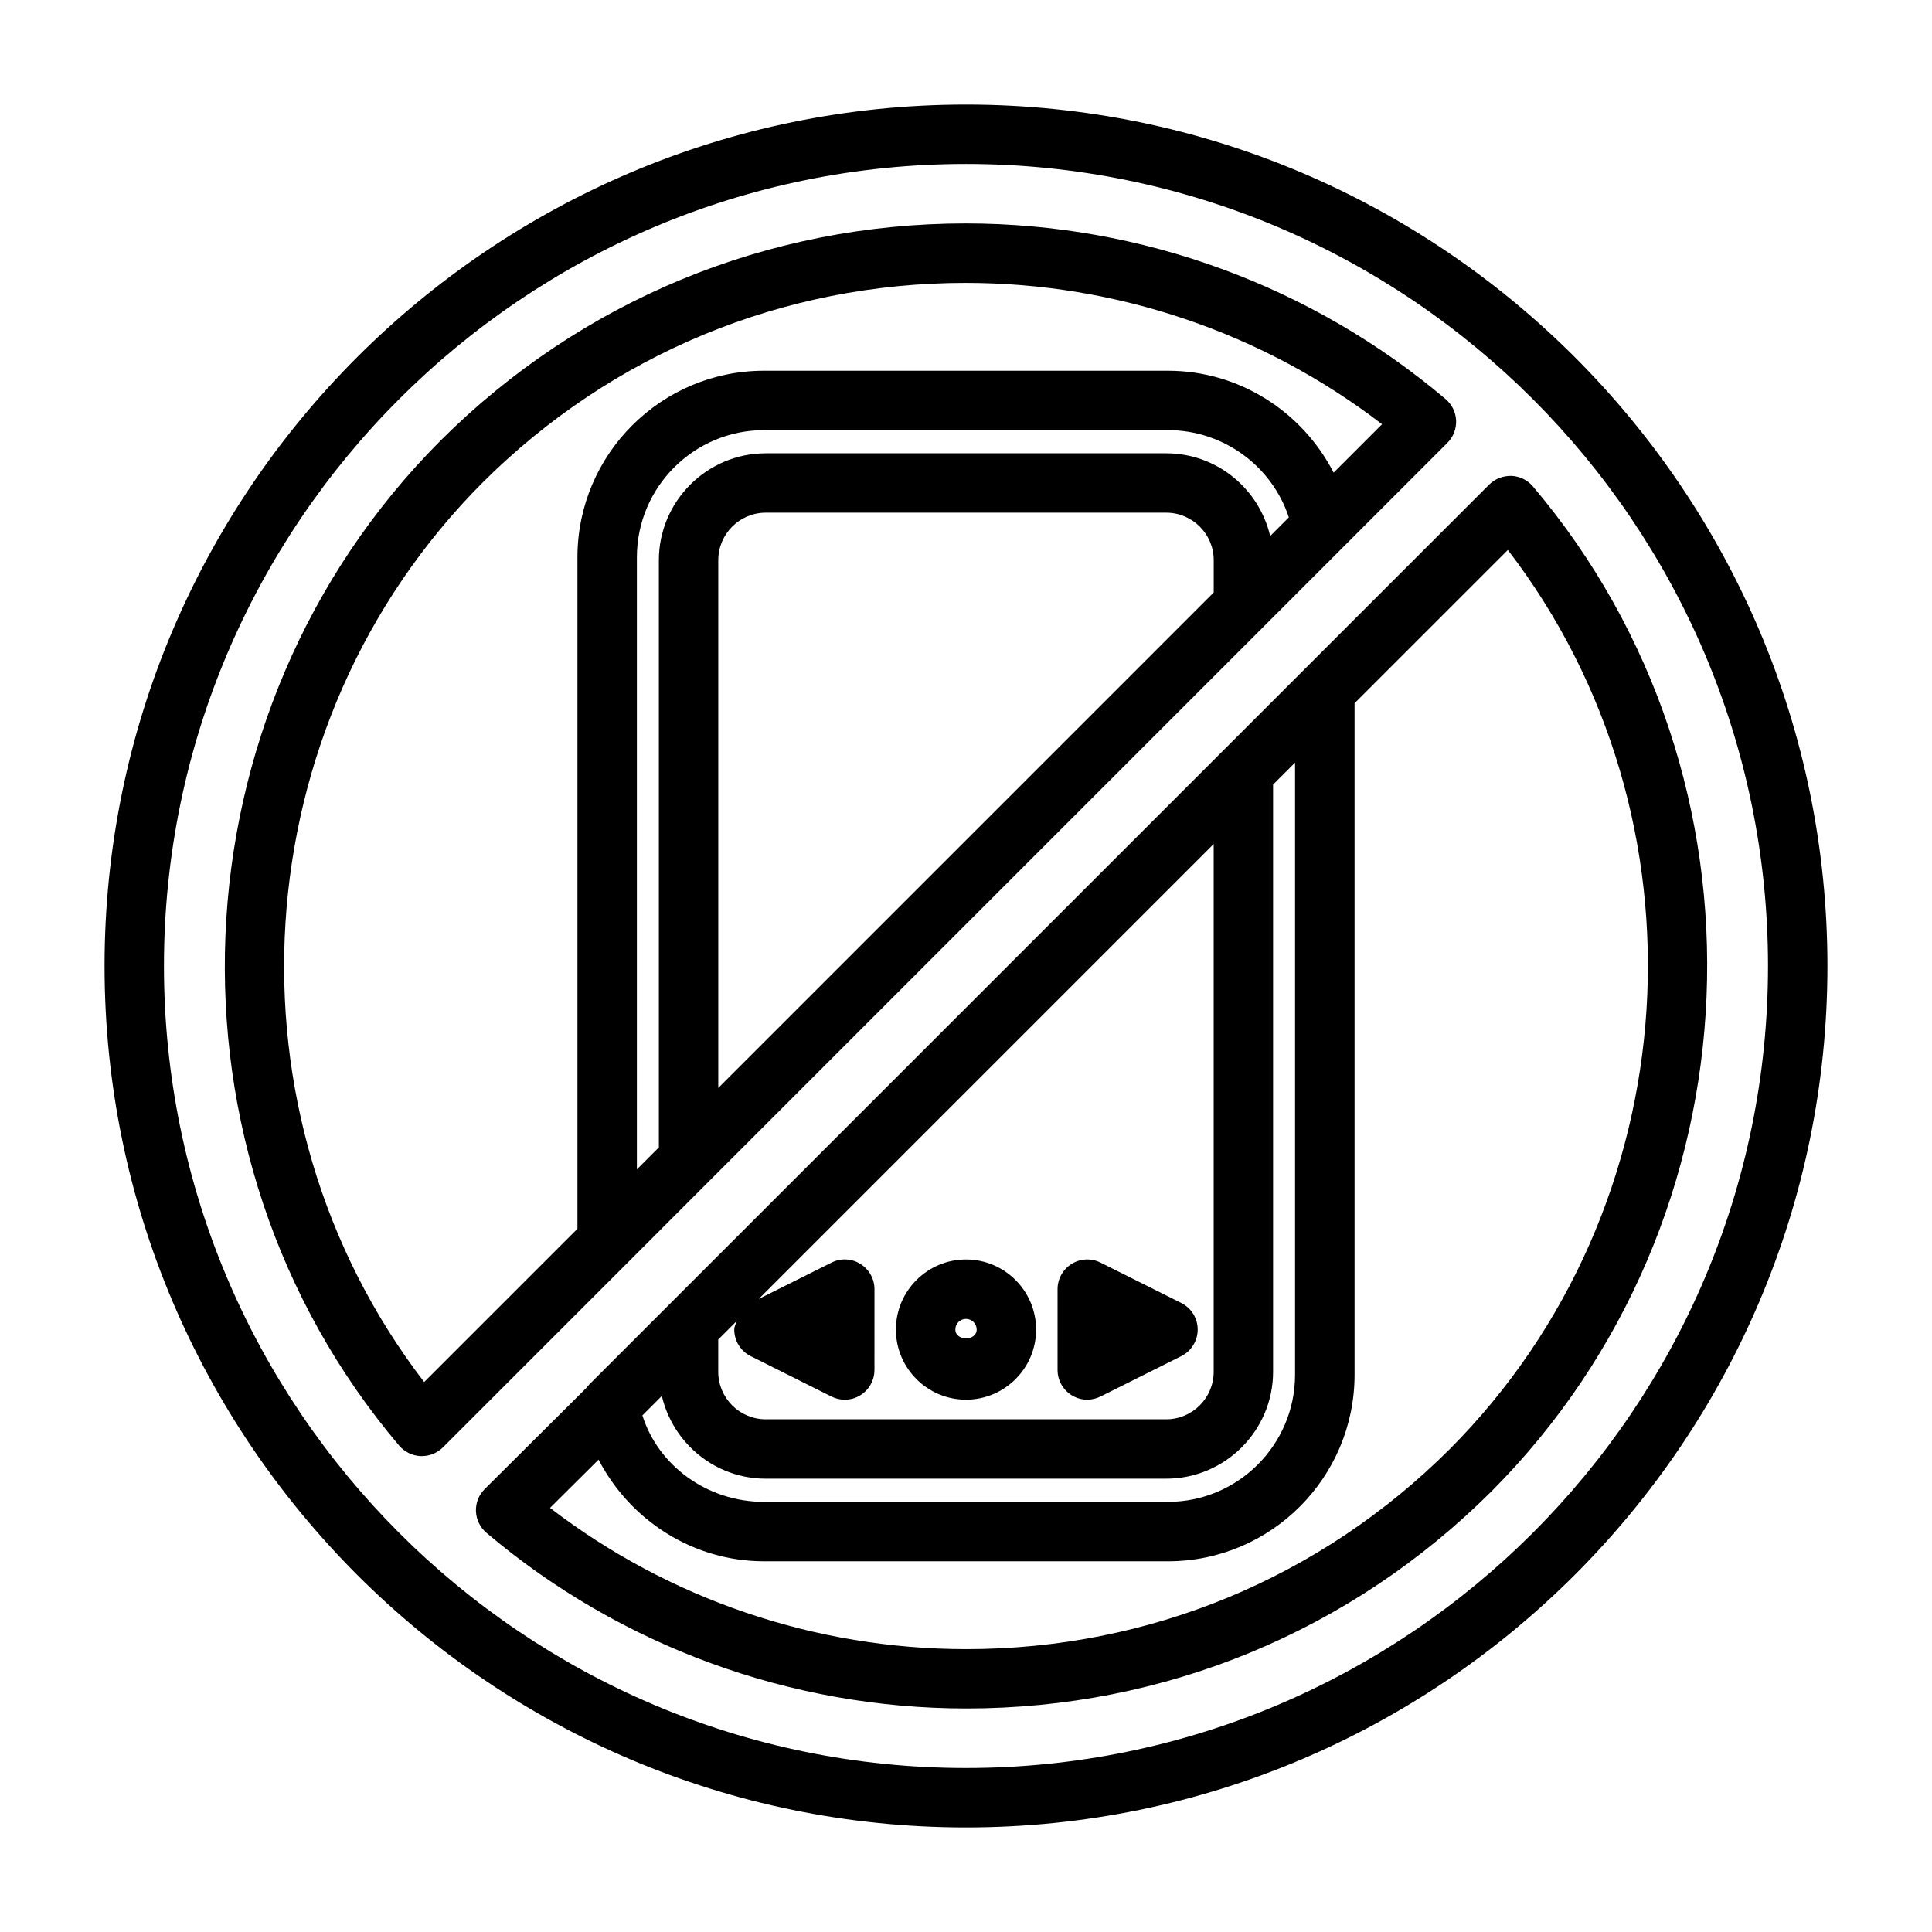 <?xml version="1.0" encoding="UTF-8"?>
<!-- The Best Svg Icon site in the world: iconSvg.co, Visit us! https://iconsvg.co -->
<svg fill="#000000" width="800px" height="800px" version="1.1" viewBox="144 144 512 512" xmlns="http://www.w3.org/2000/svg">
 <g>
  <path d="m400 514.93c10.234 0 18.578-8.328 18.578-18.578s-8.348-18.578-18.578-18.578c-10.234 0-18.578 8.328-18.578 18.578s8.344 18.578 18.578 18.578zm0-21.41c1.559 0 2.832 1.273 2.832 2.832 0 3.102-5.652 3.102-5.652 0-0.016-1.559 1.262-2.832 2.82-2.832z"/>
  <path d="m432.12 514.93c1.195 0 2.41-0.285 3.527-0.836l21.41-10.707c2.66-1.34 4.344-4.062 4.344-7.039 0-2.977-1.684-5.699-4.344-7.039l-21.41-10.707c-2.441-1.227-5.352-1.086-7.652 0.348-2.312 1.434-3.731 3.969-3.731 6.691v21.418c0 2.723 1.418 5.258 3.731 6.691 1.242 0.77 2.676 1.18 4.125 1.18z"/>
  <path d="m400 171.71c-125.88 0-228.29 102.41-228.29 228.29 0 125.87 102.41 228.29 228.29 228.29 125.87 0 228.29-102.42 228.29-228.29 0-125.88-102.42-228.29-228.29-228.29zm0 440.83c-117.2 0-212.55-95.348-212.55-212.54 0-117.2 95.348-212.55 212.55-212.55 117.2 0 212.54 95.348 212.54 212.55 0 117.2-95.348 212.54-212.54 212.54z"/>
  <path d="m550.23 272.9c-1.43-1.688-3.492-2.695-5.684-2.789-2.219-0.031-4.328 0.754-5.887 2.297l-238.52 238.52c-0.301 0.301-0.551 0.598-0.805 0.945l-26.891 26.75c-1.574 1.559-2.394 3.684-2.312 5.887 0.094 2.219 1.102 4.266 2.785 5.699 35.426 30.008 80.594 46.555 127.18 46.555 52.539 0 101.97-20.438 139.16-57.543 71.75-71.934 76.582-188.91 10.977-266.32zm-211 221.2c-0.234 0.754-0.645 1.449-0.645 2.25 0 2.977 1.684 5.699 4.344 7.039l21.41 10.707c1.102 0.551 2.312 0.836 3.527 0.836 1.449 0 2.883-0.395 4.141-1.18 2.312-1.434 3.731-3.969 3.731-6.691l0.004-21.418c0-2.723-1.418-5.258-3.731-6.691-2.297-1.449-5.227-1.59-7.652-0.348l-19.27 9.621 120.55-120.55v139.86c0 6.941-5.637 12.594-12.594 12.594h-106.11c-6.941 0-12.594-5.637-12.594-12.594v-8.551zm-19.836 19.836c2.914 12.531 14.137 21.93 27.535 21.93h106.11c15.617 0 28.34-12.723 28.34-28.34v-155.6l5.824-5.824v162.21c0 18.578-15.113 33.691-33.691 33.691l-107.04 0.004c-15.207 0-28.133-9.777-32.227-22.906zm208.72 14.172c-34.227 34.133-79.695 52.93-128.03 52.93-39.988 0-78.832-13.242-110.32-37.438l12.863-12.785c8.344 16.105 25.047 26.938 43.848 26.938h107.06c27.254 0 49.438-22.168 49.438-49.438v-177.95l40.621-40.621c54.645 71.133 48.504 174.22-15.477 238.37z"/>
  <path d="m332.05 456.88 195.54-195.54c1.559-1.559 2.379-3.684 2.297-5.887-0.094-2.203-1.102-4.266-2.785-5.684-35.426-30.008-80.594-46.555-127.18-46.555-52.539 0-101.96 20.438-139.16 57.543-71.777 71.934-76.594 188.93-10.988 266.34 1.434 1.668 3.496 2.691 5.684 2.785h0.332c2.094 0 4.094-0.836 5.574-2.297l49.121-49.121zm2.301-24.562v-139.86c0-6.941 5.637-12.594 12.594-12.594h106.11c6.941 0 12.594 5.637 12.594 12.594v8.551zm146.26-146.26c-2.93-12.531-14.141-21.93-27.555-21.93h-106.11c-15.617 0-28.34 12.723-28.34 28.34v155.6l-5.824 5.824v-162.21c0-18.578 15.113-33.691 33.691-33.691h107.06c14.672 0 27.551 9.508 32.023 23.113zm-224.2 224.2c-54.648-71.133-48.508-174.21 15.477-238.36 34.227-34.133 79.695-52.93 128.03-52.93 39.988 0 78.848 13.242 110.34 37.457l-12.832 12.832c-8.285-16.145-25.004-27.008-43.898-27.008h-107.06c-27.254 0-49.438 22.168-49.438 49.438v177.95z"/>
 </g>
</svg>